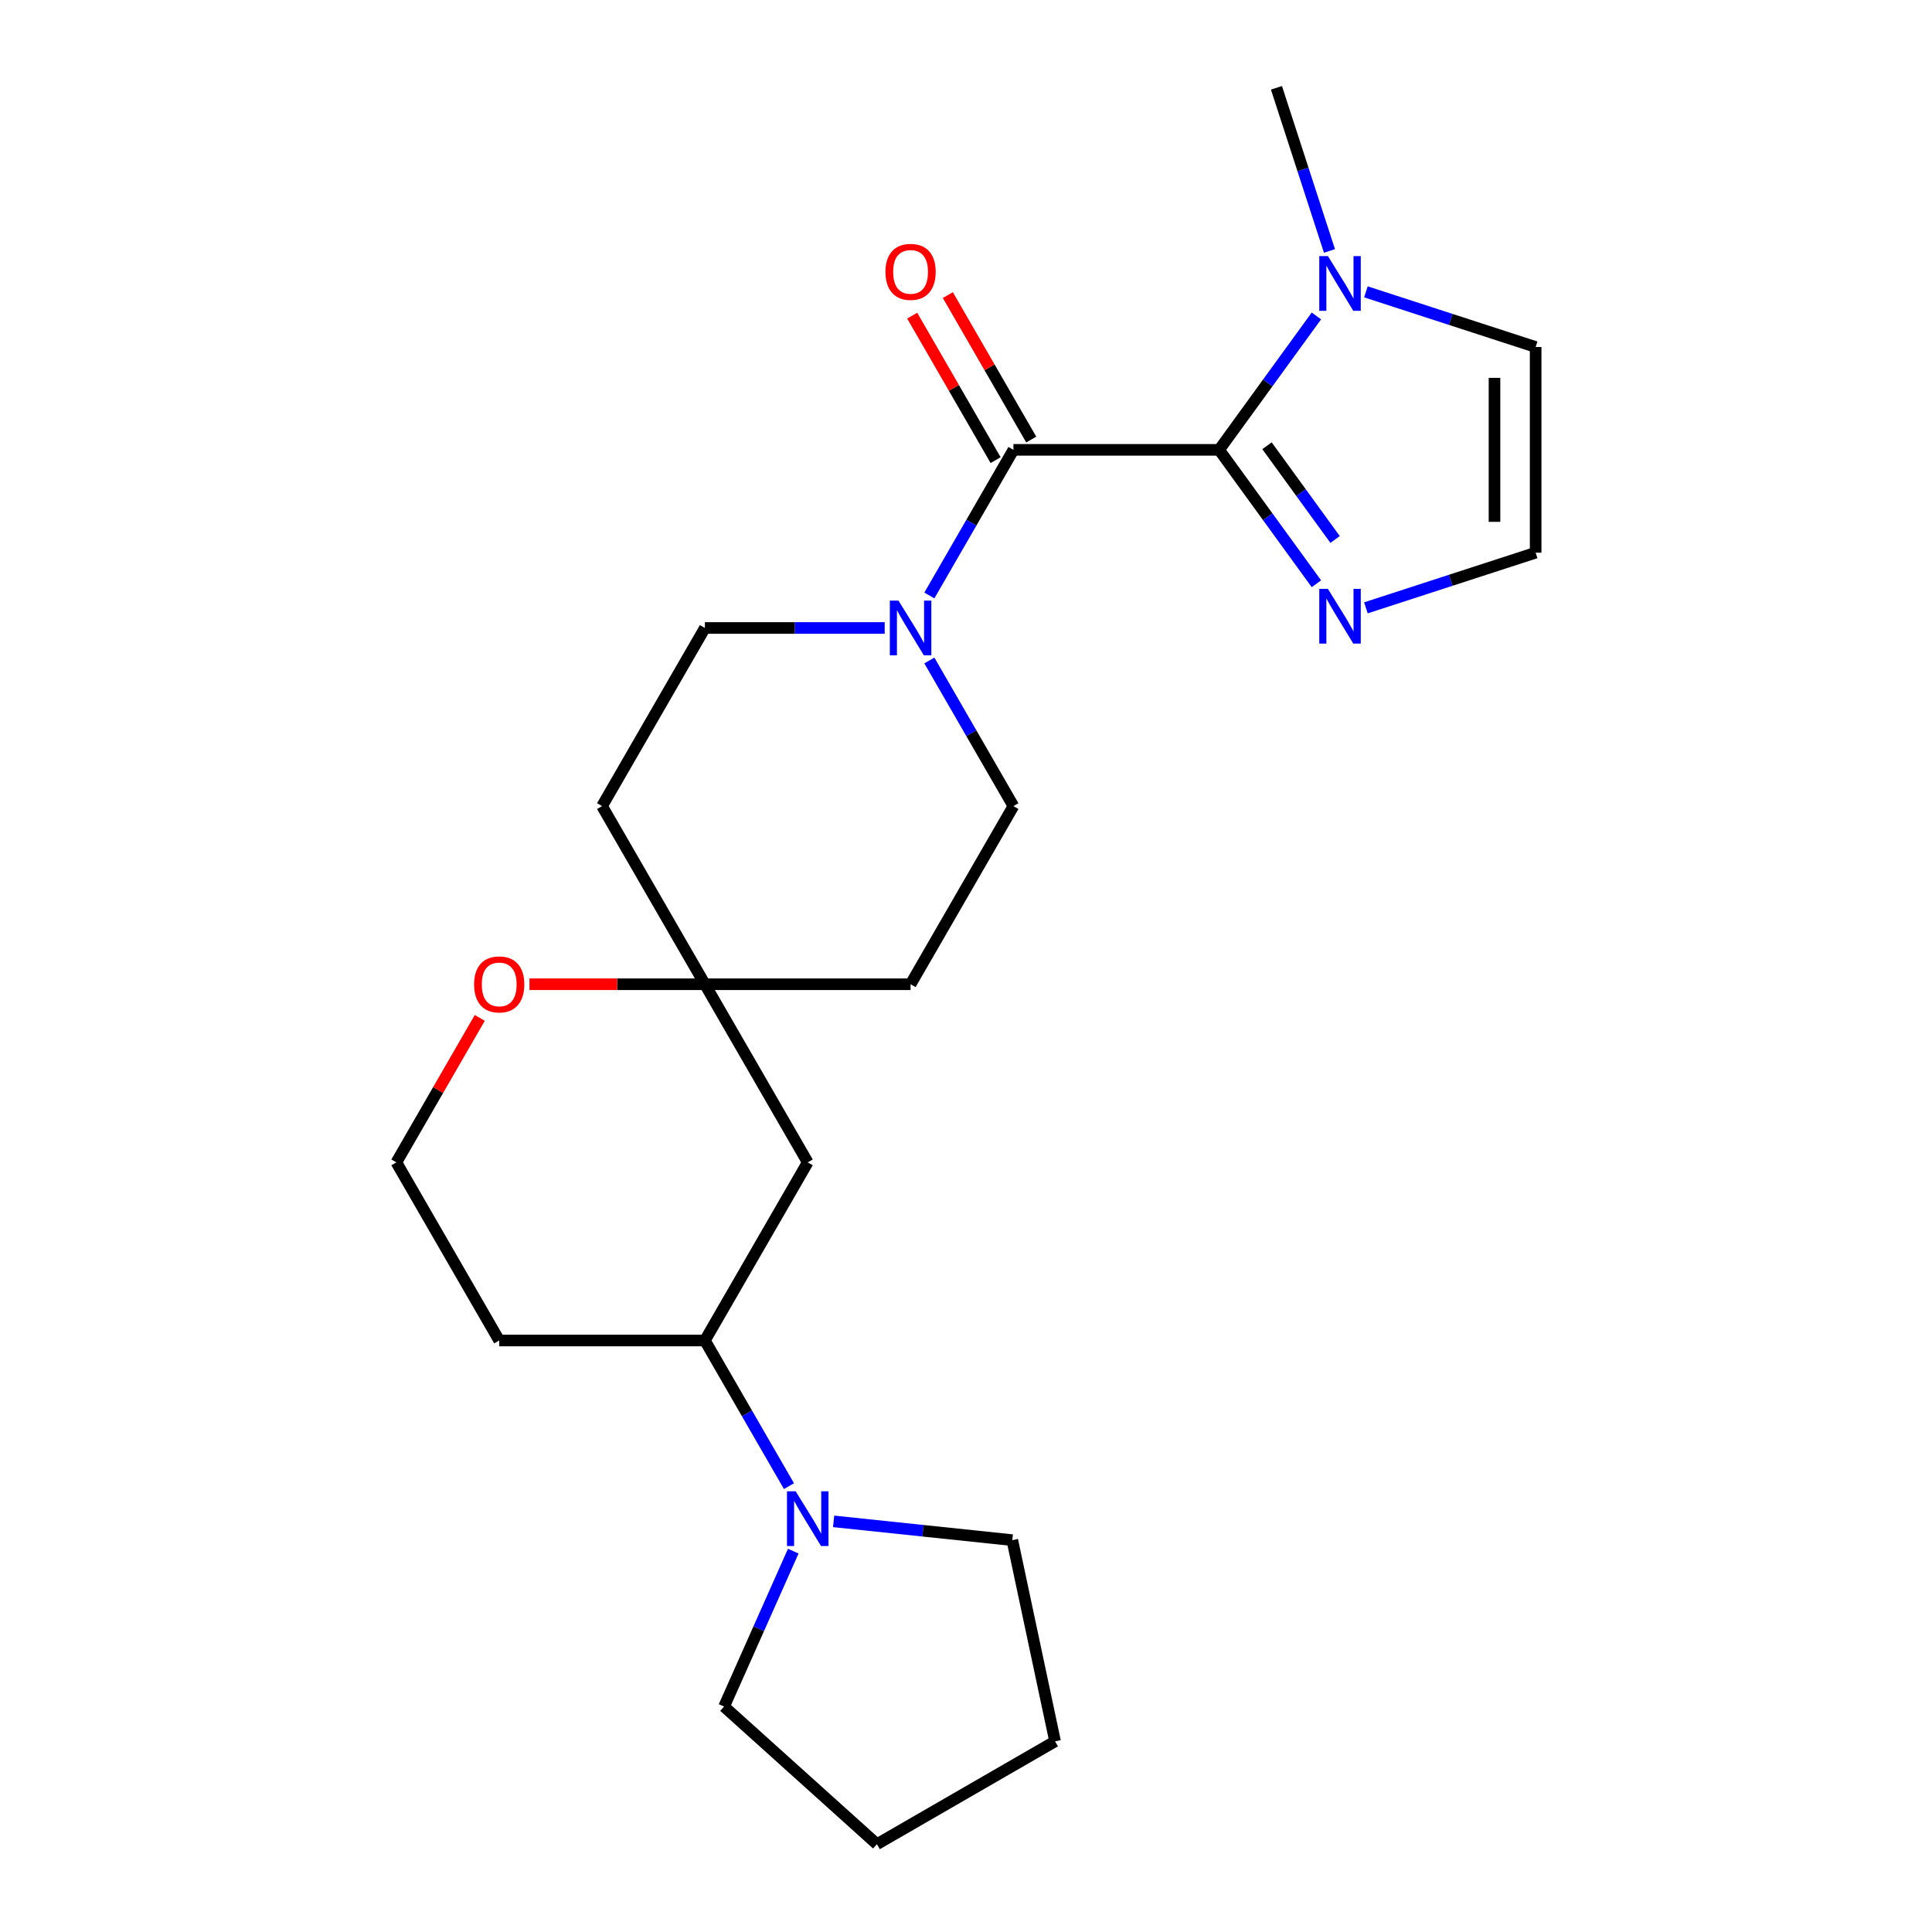 <?xml version='1.0' encoding='iso-8859-1'?>
<svg version='1.1' baseProfile='full'
              xmlns='http://www.w3.org/2000/svg'
                      xmlns:rdkit='http://www.rdkit.org/xml'
                      xmlns:xlink='http://www.w3.org/1999/xlink'
                  xml:space='preserve'
width='1000px' height='1000px' viewBox='0 0 1000 1000'>
<!-- END OF HEADER -->
<rect style='opacity:1.0;fill:#FFFFFF;stroke:none' width='1000' height='1000' x='0' y='0'> </rect>
<path class='bond-0' d='M 631.013,232.84 L 524.549,232.84' style='fill:none;fill-rule:evenodd;stroke:#000000;stroke-width:6px;stroke-linecap:butt;stroke-linejoin:miter;stroke-opacity:1' />
<path class='bond-2' d='M 631.013,232.84 L 656.191,198.185' style='fill:none;fill-rule:evenodd;stroke:#000000;stroke-width:6px;stroke-linecap:butt;stroke-linejoin:miter;stroke-opacity:1' />
<path class='bond-2' d='M 656.191,198.185 L 681.37,163.53' style='fill:none;fill-rule:evenodd;stroke:#0000FF;stroke-width:6px;stroke-linecap:butt;stroke-linejoin:miter;stroke-opacity:1' />
<path class='bond-3' d='M 631.013,232.84 L 656.191,267.495' style='fill:none;fill-rule:evenodd;stroke:#000000;stroke-width:6px;stroke-linecap:butt;stroke-linejoin:miter;stroke-opacity:1' />
<path class='bond-3' d='M 656.191,267.495 L 681.37,302.15' style='fill:none;fill-rule:evenodd;stroke:#0000FF;stroke-width:6px;stroke-linecap:butt;stroke-linejoin:miter;stroke-opacity:1' />
<path class='bond-3' d='M 655.793,230.721 L 673.418,254.979' style='fill:none;fill-rule:evenodd;stroke:#000000;stroke-width:6px;stroke-linecap:butt;stroke-linejoin:miter;stroke-opacity:1' />
<path class='bond-3' d='M 673.418,254.979 L 691.043,279.238' style='fill:none;fill-rule:evenodd;stroke:#0000FF;stroke-width:6px;stroke-linecap:butt;stroke-linejoin:miter;stroke-opacity:1' />
<path class='bond-1' d='M 524.549,232.84 L 502.788,270.53' style='fill:none;fill-rule:evenodd;stroke:#000000;stroke-width:6px;stroke-linecap:butt;stroke-linejoin:miter;stroke-opacity:1' />
<path class='bond-1' d='M 502.788,270.53 L 481.028,308.22' style='fill:none;fill-rule:evenodd;stroke:#0000FF;stroke-width:6px;stroke-linecap:butt;stroke-linejoin:miter;stroke-opacity:1' />
<path class='bond-10' d='M 533.769,227.517 L 512.182,190.127' style='fill:none;fill-rule:evenodd;stroke:#000000;stroke-width:6px;stroke-linecap:butt;stroke-linejoin:miter;stroke-opacity:1' />
<path class='bond-10' d='M 512.182,190.127 L 490.595,152.737' style='fill:none;fill-rule:evenodd;stroke:#FF0000;stroke-width:6px;stroke-linecap:butt;stroke-linejoin:miter;stroke-opacity:1' />
<path class='bond-10' d='M 515.328,238.163 L 493.741,200.774' style='fill:none;fill-rule:evenodd;stroke:#000000;stroke-width:6px;stroke-linecap:butt;stroke-linejoin:miter;stroke-opacity:1' />
<path class='bond-10' d='M 493.741,200.774 L 472.154,163.384' style='fill:none;fill-rule:evenodd;stroke:#FF0000;stroke-width:6px;stroke-linecap:butt;stroke-linejoin:miter;stroke-opacity:1' />
<path class='bond-11' d='M 457.915,325.041 L 411.383,325.041' style='fill:none;fill-rule:evenodd;stroke:#0000FF;stroke-width:6px;stroke-linecap:butt;stroke-linejoin:miter;stroke-opacity:1' />
<path class='bond-11' d='M 411.383,325.041 L 364.852,325.041' style='fill:none;fill-rule:evenodd;stroke:#000000;stroke-width:6px;stroke-linecap:butt;stroke-linejoin:miter;stroke-opacity:1' />
<path class='bond-12' d='M 481.028,341.863 L 502.788,379.552' style='fill:none;fill-rule:evenodd;stroke:#0000FF;stroke-width:6px;stroke-linecap:butt;stroke-linejoin:miter;stroke-opacity:1' />
<path class='bond-12' d='M 502.788,379.552 L 524.549,417.242' style='fill:none;fill-rule:evenodd;stroke:#000000;stroke-width:6px;stroke-linecap:butt;stroke-linejoin:miter;stroke-opacity:1' />
<path class='bond-9' d='M 706.993,151.063 L 750.919,165.335' style='fill:none;fill-rule:evenodd;stroke:#0000FF;stroke-width:6px;stroke-linecap:butt;stroke-linejoin:miter;stroke-opacity:1' />
<path class='bond-9' d='M 750.919,165.335 L 794.845,179.608' style='fill:none;fill-rule:evenodd;stroke:#000000;stroke-width:6px;stroke-linecap:butt;stroke-linejoin:miter;stroke-opacity:1' />
<path class='bond-18' d='M 688.126,129.887 L 674.409,87.671' style='fill:none;fill-rule:evenodd;stroke:#0000FF;stroke-width:6px;stroke-linecap:butt;stroke-linejoin:miter;stroke-opacity:1' />
<path class='bond-18' d='M 674.409,87.671 L 660.692,45.455' style='fill:none;fill-rule:evenodd;stroke:#000000;stroke-width:6px;stroke-linecap:butt;stroke-linejoin:miter;stroke-opacity:1' />
<path class='bond-8' d='M 706.993,314.617 L 750.919,300.345' style='fill:none;fill-rule:evenodd;stroke:#0000FF;stroke-width:6px;stroke-linecap:butt;stroke-linejoin:miter;stroke-opacity:1' />
<path class='bond-8' d='M 750.919,300.345 L 794.845,286.072' style='fill:none;fill-rule:evenodd;stroke:#000000;stroke-width:6px;stroke-linecap:butt;stroke-linejoin:miter;stroke-opacity:1' />
<path class='bond-4' d='M 408.372,769.225 L 386.612,731.535' style='fill:none;fill-rule:evenodd;stroke:#0000FF;stroke-width:6px;stroke-linecap:butt;stroke-linejoin:miter;stroke-opacity:1' />
<path class='bond-4' d='M 386.612,731.535 L 364.852,693.845' style='fill:none;fill-rule:evenodd;stroke:#000000;stroke-width:6px;stroke-linecap:butt;stroke-linejoin:miter;stroke-opacity:1' />
<path class='bond-19' d='M 431.486,787.455 L 477.725,792.315' style='fill:none;fill-rule:evenodd;stroke:#0000FF;stroke-width:6px;stroke-linecap:butt;stroke-linejoin:miter;stroke-opacity:1' />
<path class='bond-19' d='M 477.725,792.315 L 523.965,797.175' style='fill:none;fill-rule:evenodd;stroke:#000000;stroke-width:6px;stroke-linecap:butt;stroke-linejoin:miter;stroke-opacity:1' />
<path class='bond-20' d='M 410.594,802.868 L 392.688,843.087' style='fill:none;fill-rule:evenodd;stroke:#0000FF;stroke-width:6px;stroke-linecap:butt;stroke-linejoin:miter;stroke-opacity:1' />
<path class='bond-20' d='M 392.688,843.087 L 374.781,883.307' style='fill:none;fill-rule:evenodd;stroke:#000000;stroke-width:6px;stroke-linecap:butt;stroke-linejoin:miter;stroke-opacity:1' />
<path class='bond-5' d='M 364.852,509.443 L 471.316,509.443' style='fill:none;fill-rule:evenodd;stroke:#000000;stroke-width:6px;stroke-linecap:butt;stroke-linejoin:miter;stroke-opacity:1' />
<path class='bond-7' d='M 364.852,509.443 L 418.084,601.644' style='fill:none;fill-rule:evenodd;stroke:#000000;stroke-width:6px;stroke-linecap:butt;stroke-linejoin:miter;stroke-opacity:1' />
<path class='bond-13' d='M 364.852,509.443 L 319.45,509.443' style='fill:none;fill-rule:evenodd;stroke:#000000;stroke-width:6px;stroke-linecap:butt;stroke-linejoin:miter;stroke-opacity:1' />
<path class='bond-13' d='M 319.45,509.443 L 274.049,509.443' style='fill:none;fill-rule:evenodd;stroke:#FF0000;stroke-width:6px;stroke-linecap:butt;stroke-linejoin:miter;stroke-opacity:1' />
<path class='bond-24' d='M 364.852,509.443 L 311.619,417.242' style='fill:none;fill-rule:evenodd;stroke:#000000;stroke-width:6px;stroke-linecap:butt;stroke-linejoin:miter;stroke-opacity:1' />
<path class='bond-6' d='M 364.852,693.845 L 418.084,601.644' style='fill:none;fill-rule:evenodd;stroke:#000000;stroke-width:6px;stroke-linecap:butt;stroke-linejoin:miter;stroke-opacity:1' />
<path class='bond-25' d='M 364.852,693.845 L 258.387,693.845' style='fill:none;fill-rule:evenodd;stroke:#000000;stroke-width:6px;stroke-linecap:butt;stroke-linejoin:miter;stroke-opacity:1' />
<path class='bond-23' d='M 794.845,286.072 L 794.845,179.608' style='fill:none;fill-rule:evenodd;stroke:#000000;stroke-width:6px;stroke-linecap:butt;stroke-linejoin:miter;stroke-opacity:1' />
<path class='bond-23' d='M 773.552,270.103 L 773.552,195.577' style='fill:none;fill-rule:evenodd;stroke:#000000;stroke-width:6px;stroke-linecap:butt;stroke-linejoin:miter;stroke-opacity:1' />
<path class='bond-14' d='M 364.852,325.041 L 311.619,417.242' style='fill:none;fill-rule:evenodd;stroke:#000000;stroke-width:6px;stroke-linecap:butt;stroke-linejoin:miter;stroke-opacity:1' />
<path class='bond-15' d='M 524.549,417.242 L 471.316,509.443' style='fill:none;fill-rule:evenodd;stroke:#000000;stroke-width:6px;stroke-linecap:butt;stroke-linejoin:miter;stroke-opacity:1' />
<path class='bond-17' d='M 248.329,526.865 L 226.742,564.255' style='fill:none;fill-rule:evenodd;stroke:#FF0000;stroke-width:6px;stroke-linecap:butt;stroke-linejoin:miter;stroke-opacity:1' />
<path class='bond-17' d='M 226.742,564.255 L 205.155,601.644' style='fill:none;fill-rule:evenodd;stroke:#000000;stroke-width:6px;stroke-linecap:butt;stroke-linejoin:miter;stroke-opacity:1' />
<path class='bond-16' d='M 258.387,693.845 L 205.155,601.644' style='fill:none;fill-rule:evenodd;stroke:#000000;stroke-width:6px;stroke-linecap:butt;stroke-linejoin:miter;stroke-opacity:1' />
<path class='bond-22' d='M 523.965,797.175 L 546.101,901.313' style='fill:none;fill-rule:evenodd;stroke:#000000;stroke-width:6px;stroke-linecap:butt;stroke-linejoin:miter;stroke-opacity:1' />
<path class='bond-21' d='M 374.781,883.307 L 453.899,954.545' style='fill:none;fill-rule:evenodd;stroke:#000000;stroke-width:6px;stroke-linecap:butt;stroke-linejoin:miter;stroke-opacity:1' />
<path class='bond-26' d='M 453.899,954.545 L 546.101,901.313' style='fill:none;fill-rule:evenodd;stroke:#000000;stroke-width:6px;stroke-linecap:butt;stroke-linejoin:miter;stroke-opacity:1' />
<path  class='atom-2' d='M 465.056 310.881
L 474.336 325.881
Q 475.256 327.361, 476.736 330.041
Q 478.216 332.721, 478.296 332.881
L 478.296 310.881
L 482.056 310.881
L 482.056 339.201
L 478.176 339.201
L 468.216 322.801
Q 467.056 320.881, 465.816 318.681
Q 464.616 316.481, 464.256 315.801
L 464.256 339.201
L 460.576 339.201
L 460.576 310.881
L 465.056 310.881
' fill='#0000FF'/>
<path  class='atom-3' d='M 687.331 132.548
L 696.611 147.548
Q 697.531 149.028, 699.011 151.708
Q 700.491 154.388, 700.571 154.548
L 700.571 132.548
L 704.331 132.548
L 704.331 160.868
L 700.451 160.868
L 690.491 144.468
Q 689.331 142.548, 688.091 140.348
Q 686.891 138.148, 686.531 137.468
L 686.531 160.868
L 682.851 160.868
L 682.851 132.548
L 687.331 132.548
' fill='#0000FF'/>
<path  class='atom-4' d='M 687.331 304.812
L 696.611 319.812
Q 697.531 321.292, 699.011 323.972
Q 700.491 326.652, 700.571 326.812
L 700.571 304.812
L 704.331 304.812
L 704.331 333.132
L 700.451 333.132
L 690.491 316.732
Q 689.331 314.812, 688.091 312.612
Q 686.891 310.412, 686.531 309.732
L 686.531 333.132
L 682.851 333.132
L 682.851 304.812
L 687.331 304.812
' fill='#0000FF'/>
<path  class='atom-5' d='M 411.824 771.886
L 421.104 786.886
Q 422.024 788.366, 423.504 791.046
Q 424.984 793.726, 425.064 793.886
L 425.064 771.886
L 428.824 771.886
L 428.824 800.206
L 424.944 800.206
L 414.984 783.806
Q 413.824 781.886, 412.584 779.686
Q 411.384 777.486, 411.024 776.806
L 411.024 800.206
L 407.344 800.206
L 407.344 771.886
L 411.824 771.886
' fill='#0000FF'/>
<path  class='atom-11' d='M 458.316 140.719
Q 458.316 133.919, 461.676 130.119
Q 465.036 126.319, 471.316 126.319
Q 477.596 126.319, 480.956 130.119
Q 484.316 133.919, 484.316 140.719
Q 484.316 147.599, 480.916 151.519
Q 477.516 155.399, 471.316 155.399
Q 465.076 155.399, 461.676 151.519
Q 458.316 147.639, 458.316 140.719
M 471.316 152.199
Q 475.636 152.199, 477.956 149.319
Q 480.316 146.399, 480.316 140.719
Q 480.316 135.159, 477.956 132.359
Q 475.636 129.519, 471.316 129.519
Q 466.996 129.519, 464.636 132.319
Q 462.316 135.119, 462.316 140.719
Q 462.316 146.439, 464.636 149.319
Q 466.996 152.199, 471.316 152.199
' fill='#FF0000'/>
<path  class='atom-14' d='M 245.387 509.523
Q 245.387 502.723, 248.747 498.923
Q 252.107 495.123, 258.387 495.123
Q 264.667 495.123, 268.027 498.923
Q 271.387 502.723, 271.387 509.523
Q 271.387 516.403, 267.987 520.323
Q 264.587 524.203, 258.387 524.203
Q 252.147 524.203, 248.747 520.323
Q 245.387 516.443, 245.387 509.523
M 258.387 521.003
Q 262.707 521.003, 265.027 518.123
Q 267.387 515.203, 267.387 509.523
Q 267.387 503.963, 265.027 501.163
Q 262.707 498.323, 258.387 498.323
Q 254.067 498.323, 251.707 501.123
Q 249.387 503.923, 249.387 509.523
Q 249.387 515.243, 251.707 518.123
Q 254.067 521.003, 258.387 521.003
' fill='#FF0000'/>
</svg>
